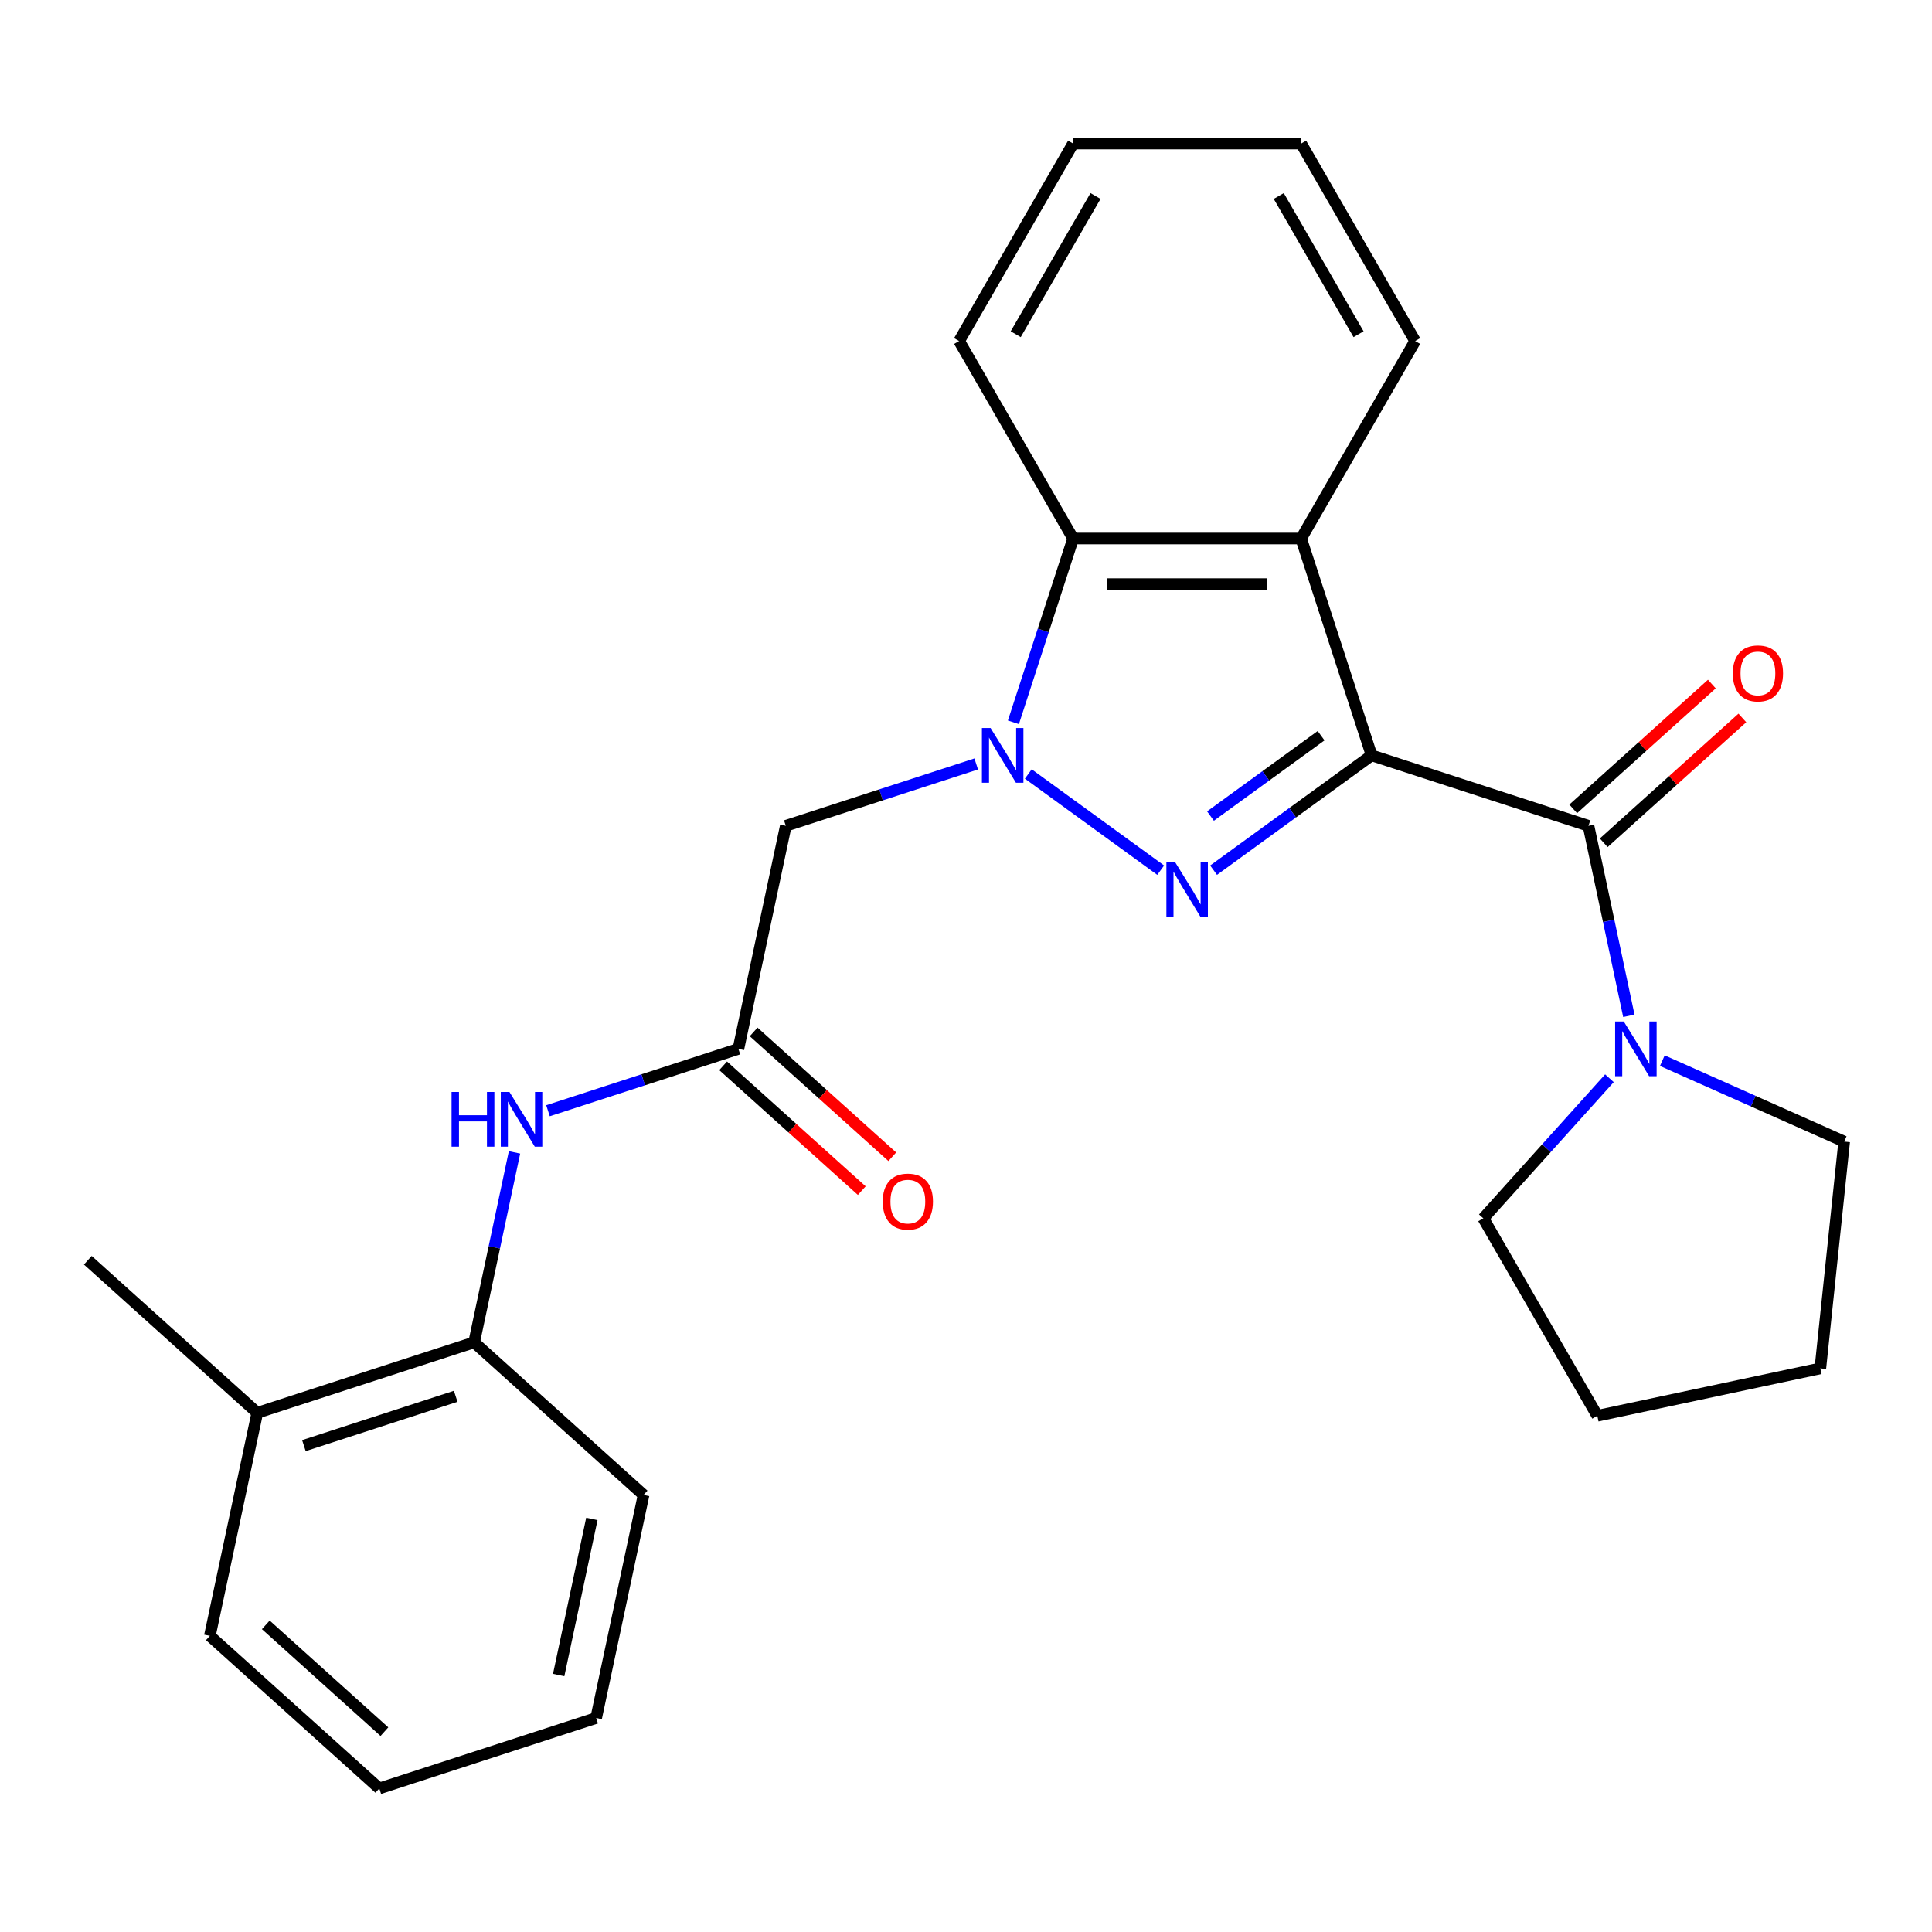 <?xml version='1.0' encoding='iso-8859-1'?>
<svg version='1.1' baseProfile='full'
              xmlns='http://www.w3.org/2000/svg'
                      xmlns:rdkit='http://www.rdkit.org/xml'
                      xmlns:xlink='http://www.w3.org/1999/xlink'
                  xml:space='preserve'
width='1000px' height='1000px' viewBox='0 0 1000 1000'>
<!-- END OF HEADER -->
<rect style='opacity:1.0;fill:#FFFFFF;stroke:none' width='1000' height='1000' x='0' y='0'> </rect>
<path class='bond-0' d='M 709.942,390.976 L 669.046,420.688' style='fill:none;fill-rule:evenodd;stroke:#000000;stroke-width:6px;stroke-linecap:butt;stroke-linejoin:miter;stroke-opacity:1' />
<path class='bond-0' d='M 669.046,420.688 L 628.15,450.401' style='fill:none;fill-rule:evenodd;stroke:#0000FF;stroke-width:6px;stroke-linecap:butt;stroke-linejoin:miter;stroke-opacity:1' />
<path class='bond-0' d='M 683.799,380.793 L 655.172,401.592' style='fill:none;fill-rule:evenodd;stroke:#000000;stroke-width:6px;stroke-linecap:butt;stroke-linejoin:miter;stroke-opacity:1' />
<path class='bond-0' d='M 655.172,401.592 L 626.545,422.391' style='fill:none;fill-rule:evenodd;stroke:#0000FF;stroke-width:6px;stroke-linecap:butt;stroke-linejoin:miter;stroke-opacity:1' />
<path class='bond-2' d='M 709.942,390.976 L 822.188,427.447' style='fill:none;fill-rule:evenodd;stroke:#000000;stroke-width:6px;stroke-linecap:butt;stroke-linejoin:miter;stroke-opacity:1' />
<path class='bond-3' d='M 709.942,390.976 L 673.471,278.729' style='fill:none;fill-rule:evenodd;stroke:#000000;stroke-width:6px;stroke-linecap:butt;stroke-linejoin:miter;stroke-opacity:1' />
<path class='bond-1' d='M 600.769,450.401 L 532.245,400.615' style='fill:none;fill-rule:evenodd;stroke:#0000FF;stroke-width:6px;stroke-linecap:butt;stroke-linejoin:miter;stroke-opacity:1' />
<path class='bond-5' d='M 505.287,395.424 L 456.009,411.435' style='fill:none;fill-rule:evenodd;stroke:#0000FF;stroke-width:6px;stroke-linecap:butt;stroke-linejoin:miter;stroke-opacity:1' />
<path class='bond-5' d='M 456.009,411.435 L 406.731,427.447' style='fill:none;fill-rule:evenodd;stroke:#000000;stroke-width:6px;stroke-linecap:butt;stroke-linejoin:miter;stroke-opacity:1' />
<path class='bond-26' d='M 524.537,373.865 L 539.993,326.297' style='fill:none;fill-rule:evenodd;stroke:#0000FF;stroke-width:6px;stroke-linecap:butt;stroke-linejoin:miter;stroke-opacity:1' />
<path class='bond-26' d='M 539.993,326.297 L 555.448,278.729' style='fill:none;fill-rule:evenodd;stroke:#000000;stroke-width:6px;stroke-linecap:butt;stroke-linejoin:miter;stroke-opacity:1' />
<path class='bond-6' d='M 822.188,427.447 L 832.639,476.613' style='fill:none;fill-rule:evenodd;stroke:#000000;stroke-width:6px;stroke-linecap:butt;stroke-linejoin:miter;stroke-opacity:1' />
<path class='bond-6' d='M 832.639,476.613 L 843.089,525.78' style='fill:none;fill-rule:evenodd;stroke:#0000FF;stroke-width:6px;stroke-linecap:butt;stroke-linejoin:miter;stroke-opacity:1' />
<path class='bond-10' d='M 830.085,436.217 L 865.964,403.912' style='fill:none;fill-rule:evenodd;stroke:#000000;stroke-width:6px;stroke-linecap:butt;stroke-linejoin:miter;stroke-opacity:1' />
<path class='bond-10' d='M 865.964,403.912 L 901.843,371.607' style='fill:none;fill-rule:evenodd;stroke:#FF0000;stroke-width:6px;stroke-linecap:butt;stroke-linejoin:miter;stroke-opacity:1' />
<path class='bond-10' d='M 814.291,418.676 L 850.17,386.371' style='fill:none;fill-rule:evenodd;stroke:#000000;stroke-width:6px;stroke-linecap:butt;stroke-linejoin:miter;stroke-opacity:1' />
<path class='bond-10' d='M 850.17,386.371 L 886.048,354.065' style='fill:none;fill-rule:evenodd;stroke:#FF0000;stroke-width:6px;stroke-linecap:butt;stroke-linejoin:miter;stroke-opacity:1' />
<path class='bond-4' d='M 673.471,278.729 L 555.448,278.729' style='fill:none;fill-rule:evenodd;stroke:#000000;stroke-width:6px;stroke-linecap:butt;stroke-linejoin:miter;stroke-opacity:1' />
<path class='bond-4' d='M 655.768,302.334 L 573.152,302.334' style='fill:none;fill-rule:evenodd;stroke:#000000;stroke-width:6px;stroke-linecap:butt;stroke-linejoin:miter;stroke-opacity:1' />
<path class='bond-13' d='M 673.471,278.729 L 732.482,176.519' style='fill:none;fill-rule:evenodd;stroke:#000000;stroke-width:6px;stroke-linecap:butt;stroke-linejoin:miter;stroke-opacity:1' />
<path class='bond-16' d='M 555.448,278.729 L 496.437,176.519' style='fill:none;fill-rule:evenodd;stroke:#000000;stroke-width:6px;stroke-linecap:butt;stroke-linejoin:miter;stroke-opacity:1' />
<path class='bond-7' d='M 406.731,427.447 L 382.193,542.89' style='fill:none;fill-rule:evenodd;stroke:#000000;stroke-width:6px;stroke-linecap:butt;stroke-linejoin:miter;stroke-opacity:1' />
<path class='bond-14' d='M 860.417,548.986 L 907.481,569.94' style='fill:none;fill-rule:evenodd;stroke:#0000FF;stroke-width:6px;stroke-linecap:butt;stroke-linejoin:miter;stroke-opacity:1' />
<path class='bond-14' d='M 907.481,569.94 L 954.545,590.894' style='fill:none;fill-rule:evenodd;stroke:#000000;stroke-width:6px;stroke-linecap:butt;stroke-linejoin:miter;stroke-opacity:1' />
<path class='bond-15' d='M 833.036,558.095 L 800.395,594.347' style='fill:none;fill-rule:evenodd;stroke:#0000FF;stroke-width:6px;stroke-linecap:butt;stroke-linejoin:miter;stroke-opacity:1' />
<path class='bond-15' d='M 800.395,594.347 L 767.754,630.598' style='fill:none;fill-rule:evenodd;stroke:#000000;stroke-width:6px;stroke-linecap:butt;stroke-linejoin:miter;stroke-opacity:1' />
<path class='bond-8' d='M 382.193,542.89 L 332.915,558.901' style='fill:none;fill-rule:evenodd;stroke:#000000;stroke-width:6px;stroke-linecap:butt;stroke-linejoin:miter;stroke-opacity:1' />
<path class='bond-8' d='M 332.915,558.901 L 283.637,574.913' style='fill:none;fill-rule:evenodd;stroke:#0000FF;stroke-width:6px;stroke-linecap:butt;stroke-linejoin:miter;stroke-opacity:1' />
<path class='bond-11' d='M 374.296,551.661 L 410.174,583.966' style='fill:none;fill-rule:evenodd;stroke:#000000;stroke-width:6px;stroke-linecap:butt;stroke-linejoin:miter;stroke-opacity:1' />
<path class='bond-11' d='M 410.174,583.966 L 446.053,616.271' style='fill:none;fill-rule:evenodd;stroke:#FF0000;stroke-width:6px;stroke-linecap:butt;stroke-linejoin:miter;stroke-opacity:1' />
<path class='bond-11' d='M 390.09,534.119 L 425.969,566.425' style='fill:none;fill-rule:evenodd;stroke:#000000;stroke-width:6px;stroke-linecap:butt;stroke-linejoin:miter;stroke-opacity:1' />
<path class='bond-11' d='M 425.969,566.425 L 461.848,598.73' style='fill:none;fill-rule:evenodd;stroke:#FF0000;stroke-width:6px;stroke-linecap:butt;stroke-linejoin:miter;stroke-opacity:1' />
<path class='bond-9' d='M 266.31,596.472 L 255.859,645.638' style='fill:none;fill-rule:evenodd;stroke:#0000FF;stroke-width:6px;stroke-linecap:butt;stroke-linejoin:miter;stroke-opacity:1' />
<path class='bond-9' d='M 255.859,645.638 L 245.409,694.805' style='fill:none;fill-rule:evenodd;stroke:#000000;stroke-width:6px;stroke-linecap:butt;stroke-linejoin:miter;stroke-opacity:1' />
<path class='bond-12' d='M 245.409,694.805 L 133.162,731.276' style='fill:none;fill-rule:evenodd;stroke:#000000;stroke-width:6px;stroke-linecap:butt;stroke-linejoin:miter;stroke-opacity:1' />
<path class='bond-12' d='M 235.866,722.725 L 157.294,748.254' style='fill:none;fill-rule:evenodd;stroke:#000000;stroke-width:6px;stroke-linecap:butt;stroke-linejoin:miter;stroke-opacity:1' />
<path class='bond-17' d='M 245.409,694.805 L 333.116,773.777' style='fill:none;fill-rule:evenodd;stroke:#000000;stroke-width:6px;stroke-linecap:butt;stroke-linejoin:miter;stroke-opacity:1' />
<path class='bond-18' d='M 133.162,731.276 L 45.455,652.303' style='fill:none;fill-rule:evenodd;stroke:#000000;stroke-width:6px;stroke-linecap:butt;stroke-linejoin:miter;stroke-opacity:1' />
<path class='bond-19' d='M 133.162,731.276 L 108.624,846.719' style='fill:none;fill-rule:evenodd;stroke:#000000;stroke-width:6px;stroke-linecap:butt;stroke-linejoin:miter;stroke-opacity:1' />
<path class='bond-20' d='M 732.482,176.519 L 673.471,74.308' style='fill:none;fill-rule:evenodd;stroke:#000000;stroke-width:6px;stroke-linecap:butt;stroke-linejoin:miter;stroke-opacity:1' />
<path class='bond-20' d='M 703.189,172.99 L 661.881,101.442' style='fill:none;fill-rule:evenodd;stroke:#000000;stroke-width:6px;stroke-linecap:butt;stroke-linejoin:miter;stroke-opacity:1' />
<path class='bond-21' d='M 954.545,590.894 L 942.209,708.27' style='fill:none;fill-rule:evenodd;stroke:#000000;stroke-width:6px;stroke-linecap:butt;stroke-linejoin:miter;stroke-opacity:1' />
<path class='bond-22' d='M 767.754,630.598 L 826.765,732.809' style='fill:none;fill-rule:evenodd;stroke:#000000;stroke-width:6px;stroke-linecap:butt;stroke-linejoin:miter;stroke-opacity:1' />
<path class='bond-27' d='M 496.437,176.519 L 555.448,74.308' style='fill:none;fill-rule:evenodd;stroke:#000000;stroke-width:6px;stroke-linecap:butt;stroke-linejoin:miter;stroke-opacity:1' />
<path class='bond-27' d='M 525.731,172.99 L 567.039,101.442' style='fill:none;fill-rule:evenodd;stroke:#000000;stroke-width:6px;stroke-linecap:butt;stroke-linejoin:miter;stroke-opacity:1' />
<path class='bond-24' d='M 333.116,773.777 L 308.578,889.221' style='fill:none;fill-rule:evenodd;stroke:#000000;stroke-width:6px;stroke-linecap:butt;stroke-linejoin:miter;stroke-opacity:1' />
<path class='bond-24' d='M 306.347,786.186 L 289.17,866.996' style='fill:none;fill-rule:evenodd;stroke:#000000;stroke-width:6px;stroke-linecap:butt;stroke-linejoin:miter;stroke-opacity:1' />
<path class='bond-29' d='M 108.624,846.719 L 196.332,925.692' style='fill:none;fill-rule:evenodd;stroke:#000000;stroke-width:6px;stroke-linecap:butt;stroke-linejoin:miter;stroke-opacity:1' />
<path class='bond-29' d='M 137.575,841.023 L 198.97,896.304' style='fill:none;fill-rule:evenodd;stroke:#000000;stroke-width:6px;stroke-linecap:butt;stroke-linejoin:miter;stroke-opacity:1' />
<path class='bond-23' d='M 673.471,74.308 L 555.448,74.308' style='fill:none;fill-rule:evenodd;stroke:#000000;stroke-width:6px;stroke-linecap:butt;stroke-linejoin:miter;stroke-opacity:1' />
<path class='bond-28' d='M 942.209,708.27 L 826.765,732.809' style='fill:none;fill-rule:evenodd;stroke:#000000;stroke-width:6px;stroke-linecap:butt;stroke-linejoin:miter;stroke-opacity:1' />
<path class='bond-25' d='M 308.578,889.221 L 196.332,925.692' style='fill:none;fill-rule:evenodd;stroke:#000000;stroke-width:6px;stroke-linecap:butt;stroke-linejoin:miter;stroke-opacity:1' />
<path  class='atom-1' d='M 608.2 446.188
L 617.48 461.188
Q 618.4 462.668, 619.88 465.348
Q 621.36 468.028, 621.44 468.188
L 621.44 446.188
L 625.2 446.188
L 625.2 474.508
L 621.32 474.508
L 611.36 458.108
Q 610.2 456.188, 608.96 453.988
Q 607.76 451.788, 607.4 451.108
L 607.4 474.508
L 603.72 474.508
L 603.72 446.188
L 608.2 446.188
' fill='#0000FF'/>
<path  class='atom-2' d='M 512.717 376.816
L 521.997 391.816
Q 522.917 393.296, 524.397 395.976
Q 525.877 398.656, 525.957 398.816
L 525.957 376.816
L 529.717 376.816
L 529.717 405.136
L 525.837 405.136
L 515.877 388.736
Q 514.717 386.816, 513.477 384.616
Q 512.277 382.416, 511.917 381.736
L 511.917 405.136
L 508.237 405.136
L 508.237 376.816
L 512.717 376.816
' fill='#0000FF'/>
<path  class='atom-7' d='M 840.466 528.73
L 849.746 543.73
Q 850.666 545.21, 852.146 547.89
Q 853.626 550.57, 853.706 550.73
L 853.706 528.73
L 857.466 528.73
L 857.466 557.05
L 853.586 557.05
L 843.626 540.65
Q 842.466 538.73, 841.226 536.53
Q 840.026 534.33, 839.666 533.65
L 839.666 557.05
L 835.986 557.05
L 835.986 528.73
L 840.466 528.73
' fill='#0000FF'/>
<path  class='atom-9' d='M 233.727 565.201
L 237.567 565.201
L 237.567 577.241
L 252.047 577.241
L 252.047 565.201
L 255.887 565.201
L 255.887 593.521
L 252.047 593.521
L 252.047 580.441
L 237.567 580.441
L 237.567 593.521
L 233.727 593.521
L 233.727 565.201
' fill='#0000FF'/>
<path  class='atom-9' d='M 263.687 565.201
L 272.967 580.201
Q 273.887 581.681, 275.367 584.361
Q 276.847 587.041, 276.927 587.201
L 276.927 565.201
L 280.687 565.201
L 280.687 593.521
L 276.807 593.521
L 266.847 577.121
Q 265.687 575.201, 264.447 573.001
Q 263.247 570.801, 262.887 570.121
L 262.887 593.521
L 259.207 593.521
L 259.207 565.201
L 263.687 565.201
' fill='#0000FF'/>
<path  class='atom-11' d='M 896.896 348.554
Q 896.896 341.754, 900.256 337.954
Q 903.616 334.154, 909.896 334.154
Q 916.176 334.154, 919.536 337.954
Q 922.896 341.754, 922.896 348.554
Q 922.896 355.434, 919.496 359.354
Q 916.096 363.234, 909.896 363.234
Q 903.656 363.234, 900.256 359.354
Q 896.896 355.474, 896.896 348.554
M 909.896 360.034
Q 914.216 360.034, 916.536 357.154
Q 918.896 354.234, 918.896 348.554
Q 918.896 342.994, 916.536 340.194
Q 914.216 337.354, 909.896 337.354
Q 905.576 337.354, 903.216 340.154
Q 900.896 342.954, 900.896 348.554
Q 900.896 354.274, 903.216 357.154
Q 905.576 360.034, 909.896 360.034
' fill='#FF0000'/>
<path  class='atom-12' d='M 456.901 621.943
Q 456.901 615.143, 460.261 611.343
Q 463.621 607.543, 469.901 607.543
Q 476.181 607.543, 479.541 611.343
Q 482.901 615.143, 482.901 621.943
Q 482.901 628.823, 479.501 632.743
Q 476.101 636.623, 469.901 636.623
Q 463.661 636.623, 460.261 632.743
Q 456.901 628.863, 456.901 621.943
M 469.901 633.423
Q 474.221 633.423, 476.541 630.543
Q 478.901 627.623, 478.901 621.943
Q 478.901 616.383, 476.541 613.583
Q 474.221 610.743, 469.901 610.743
Q 465.581 610.743, 463.221 613.543
Q 460.901 616.343, 460.901 621.943
Q 460.901 627.663, 463.221 630.543
Q 465.581 633.423, 469.901 633.423
' fill='#FF0000'/>
</svg>
